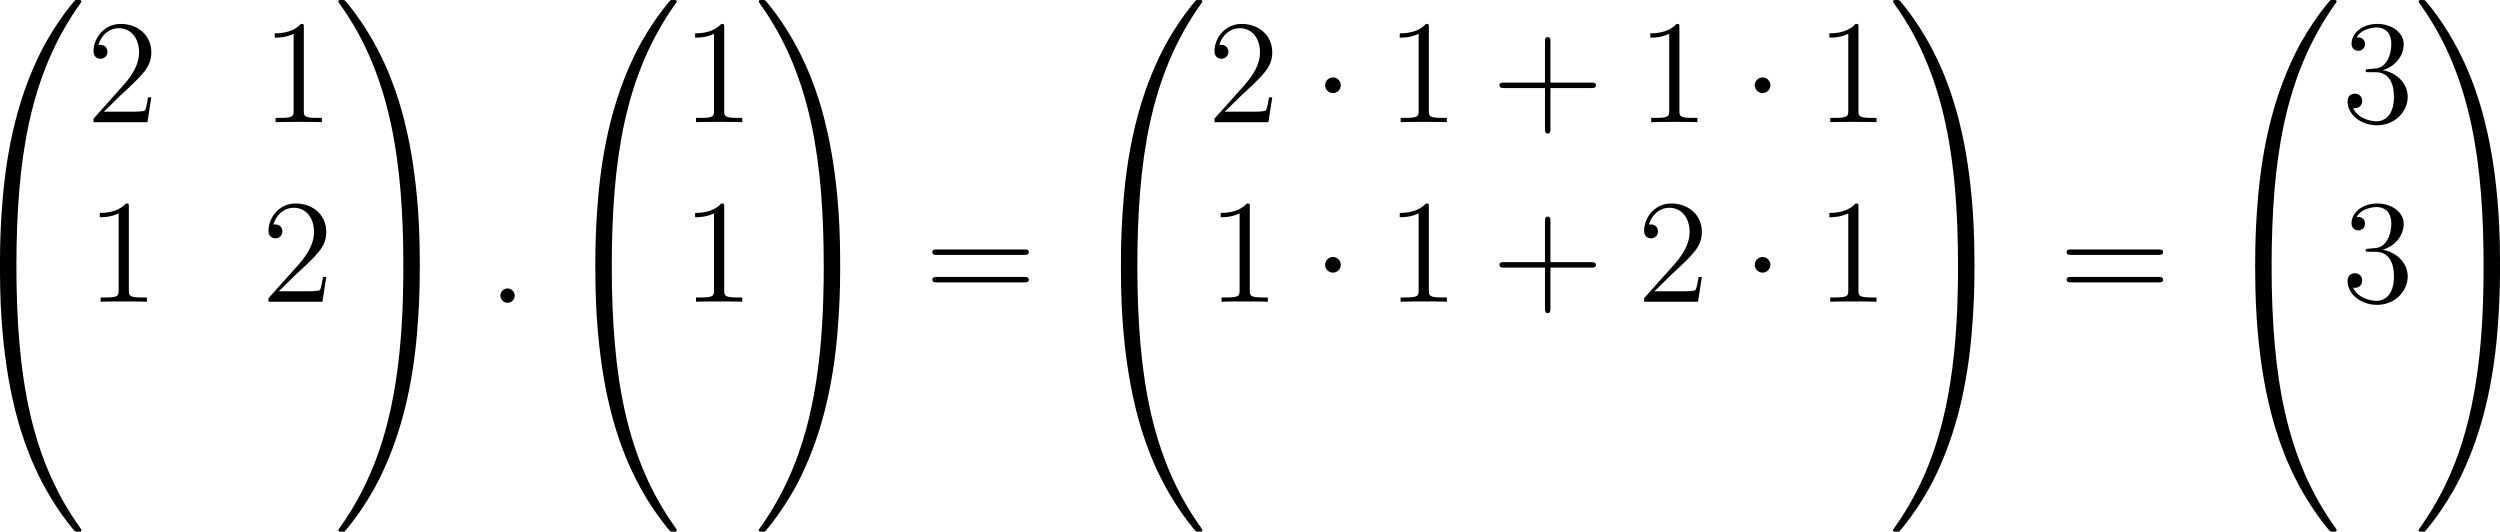 <?xml version='1.0' encoding='UTF-8'?>
<!-- This file was generated by dvisvgm 3.2.2 -->
<svg version='1.1' xmlns='http://www.w3.org/2000/svg' xmlns:xlink='http://www.w3.org/1999/xlink' width='339.794pt' height='72.265pt' viewBox='119.508 20.372 339.794 72.265'>
<defs>
<path id='g21-48' d='M5.365 25.393C5.681 25.393 5.767 25.393 5.767 25.192C5.796 15.135 6.958 6.786 11.979-.23C12.079-.359 12.079-.387 12.079-.416C12.079-.56 11.979-.56 11.75-.56S11.491-.56 11.463-.531C11.405-.488 9.583 1.607 8.134 4.49C6.241 8.278 5.05 12.625 4.519 17.847C4.476 18.291 4.175 21.275 4.175 24.675V25.235C4.189 25.393 4.275 25.393 4.576 25.393H5.365Z'/>
<path id='g21-49' d='M8.364 24.675C8.364 15.91 6.8 10.774 6.355 9.325C5.38 6.14 3.787 2.783 1.392-.172C1.176-.43 1.119-.502 1.062-.531C1.033-.545 1.019-.56 .789-.56C.574-.56 .459-.56 .459-.416C.459-.387 .459-.359 .646-.1C5.638 6.872 6.757 15.48 6.771 25.192C6.771 25.393 6.857 25.393 7.173 25.393H7.962C8.263 25.393 8.349 25.393 8.364 25.235V24.675Z'/>
<path id='g21-64' d='M4.576-.717C4.275-.717 4.189-.717 4.175-.56V0C4.175 8.766 5.738 13.901 6.183 15.35C7.159 18.535 8.751 21.892 11.147 24.848C11.362 25.106 11.42 25.178 11.477 25.206C11.506 25.221 11.52 25.235 11.75 25.235S12.079 25.235 12.079 25.091C12.079 25.063 12.079 25.034 11.993 24.905C7.216 18.277 5.782 10.301 5.767-.516C5.767-.717 5.681-.717 5.365-.717H4.576Z'/>
<path id='g21-65' d='M8.364-.56C8.349-.717 8.263-.717 7.962-.717H7.173C6.857-.717 6.771-.717 6.771-.516C6.771 .961 6.757 4.376 6.384 7.948C5.609 15.365 3.701 20.501 .56 24.905C.459 25.034 .459 25.063 .459 25.091C.459 25.235 .574 25.235 .789 25.235C1.019 25.235 1.047 25.235 1.076 25.206C1.133 25.163 2.955 23.069 4.404 20.185C6.298 16.398 7.489 12.051 8.02 6.829C8.063 6.384 8.364 3.4 8.364 0V-.56Z'/>
<path id='g25-43' d='M4.77-2.762H8.07C8.237-2.762 8.452-2.762 8.452-2.977C8.452-3.204 8.249-3.204 8.07-3.204H4.77V-6.504C4.77-6.671 4.77-6.886 4.555-6.886C4.328-6.886 4.328-6.683 4.328-6.504V-3.204H1.028C.861-3.204 .646-3.204 .646-2.989C.646-2.762 .849-2.762 1.028-2.762H4.328V.538C4.328 .705 4.328 .921 4.543 .921C4.77 .921 4.77 .717 4.77 .538V-2.762Z'/>
<path id='g25-49' d='M3.443-7.663C3.443-7.938 3.443-7.95 3.204-7.95C2.917-7.627 2.319-7.185 1.088-7.185V-6.838C1.363-6.838 1.961-6.838 2.618-7.149V-.921C2.618-.49 2.582-.347 1.53-.347H1.16V0C1.482-.024 2.642-.024 3.037-.024S4.579-.024 4.902 0V-.347H4.531C3.479-.347 3.443-.49 3.443-.921V-7.663Z'/>
<path id='g25-50' d='M5.26-2.008H4.997C4.961-1.805 4.866-1.148 4.746-.956C4.663-.849 3.981-.849 3.622-.849H1.411C1.733-1.124 2.463-1.889 2.774-2.176C4.591-3.85 5.26-4.471 5.26-5.655C5.26-7.03 4.172-7.95 2.786-7.95S.586-6.767 .586-5.738C.586-5.129 1.112-5.129 1.148-5.129C1.399-5.129 1.71-5.308 1.71-5.691C1.71-6.025 1.482-6.253 1.148-6.253C1.04-6.253 1.016-6.253 .98-6.241C1.207-7.054 1.853-7.603 2.63-7.603C3.646-7.603 4.268-6.755 4.268-5.655C4.268-4.639 3.682-3.754 3.001-2.989L.586-.287V0H4.949L5.26-2.008Z'/>
<path id='g25-51' d='M2.2-4.292C1.997-4.28 1.949-4.268 1.949-4.16C1.949-4.041 2.008-4.041 2.224-4.041H2.774C3.79-4.041 4.244-3.204 4.244-2.056C4.244-.49 3.431-.072 2.845-.072C2.271-.072 1.291-.347 .944-1.136C1.327-1.076 1.674-1.291 1.674-1.722C1.674-2.068 1.423-2.307 1.088-2.307C.801-2.307 .49-2.14 .49-1.686C.49-.622 1.554 .251 2.881 .251C4.304 .251 5.356-.837 5.356-2.044C5.356-3.144 4.471-4.005 3.324-4.208C4.364-4.507 5.033-5.38 5.033-6.312C5.033-7.257 4.053-7.95 2.893-7.95C1.698-7.95 .813-7.221 .813-6.348C.813-5.87 1.184-5.774 1.363-5.774C1.614-5.774 1.901-5.954 1.901-6.312C1.901-6.695 1.614-6.862 1.351-6.862C1.279-6.862 1.255-6.862 1.219-6.85C1.674-7.663 2.798-7.663 2.857-7.663C3.252-7.663 4.029-7.484 4.029-6.312C4.029-6.085 3.993-5.416 3.646-4.902C3.288-4.376 2.881-4.34 2.558-4.328L2.2-4.292Z'/>
<path id='g25-61' d='M8.07-3.873C8.237-3.873 8.452-3.873 8.452-4.089C8.452-4.316 8.249-4.316 8.07-4.316H1.028C.861-4.316 .646-4.316 .646-4.101C.646-3.873 .849-3.873 1.028-3.873H8.07ZM8.07-1.65C8.237-1.65 8.452-1.65 8.452-1.865C8.452-2.092 8.249-2.092 8.07-2.092H1.028C.861-2.092 .646-2.092 .646-1.877C.646-1.65 .849-1.65 1.028-1.65H8.07Z'/>
<path id='g23-58' d='M2.64-.689C2.64-1.105 2.295-1.392 1.951-1.392C1.535-1.392 1.248-1.047 1.248-.703C1.248-.287 1.592 0 1.937 0C2.353 0 2.64-.344 2.64-.689Z'/>
<use id='g27-43' xlink:href='#g25-43' transform='scale(1.2)'/>
<use id='g27-49' xlink:href='#g25-49' transform='scale(1.2)'/>
<use id='g27-50' xlink:href='#g25-50' transform='scale(1.2)'/>
<use id='g27-51' xlink:href='#g25-51' transform='scale(1.2)'/>
<use id='g27-61' xlink:href='#g25-61' transform='scale(1.2)'/>
<path id='g6-1' d='M2.095-2.727C2.095-3.044 1.833-3.305 1.516-3.305S.938-3.044 .938-2.727S1.2-2.149 1.516-2.149S2.095-2.411 2.095-2.727Z'/>
<use id='g22-1' xlink:href='#g6-1' transform='scale(1.315)'/>
</defs>
<g id='page1' transform='matrix(1.4 0 0 1.4 0 0)'>
<use x='81.188' y='15.111' xlink:href='#g21-48'/>
<use x='81.188' y='40.934' xlink:href='#g21-64'/>
<use x='93.741' y='26.413' xlink:href='#g27-50'/>
<use x='110.727' y='26.413' xlink:href='#g27-49'/>
<use x='93.741' y='43.847' xlink:href='#g27-49'/>
<use x='110.727' y='43.847' xlink:href='#g27-50'/>
<use x='117.751' y='15.111' xlink:href='#g21-49'/>
<use x='117.751' y='40.934' xlink:href='#g21-65'/>
<use x='132.695' y='43.947' xlink:href='#g23-58'/>
<use x='138.988' y='15.111' xlink:href='#g21-48'/>
<use x='138.988' y='40.934' xlink:href='#g21-64'/>
<use x='151.541' y='26.413' xlink:href='#g27-49'/>
<use x='151.541' y='43.847' xlink:href='#g27-49'/>
<use x='158.564' y='15.111' xlink:href='#g21-49'/>
<use x='158.564' y='40.934' xlink:href='#g21-65'/>
<use x='175.102' y='43.947' xlink:href='#g27-61'/>
<use x='190.013' y='15.111' xlink:href='#g21-48'/>
<use x='190.013' y='40.934' xlink:href='#g21-64'/>
<use x='202.566' y='26.413' xlink:href='#g27-50'/>
<use x='212.777' y='26.413' xlink:href='#g22-1'/>
<use x='219.95' y='26.413' xlink:href='#g27-49'/>
<use x='230.162' y='26.413' xlink:href='#g27-43'/>
<use x='244.275' y='26.413' xlink:href='#g27-49'/>
<use x='254.487' y='26.413' xlink:href='#g22-1'/>
<use x='261.66' y='26.413' xlink:href='#g27-49'/>
<use x='202.566' y='43.847' xlink:href='#g27-49'/>
<use x='212.777' y='43.847' xlink:href='#g22-1'/>
<use x='219.95' y='43.847' xlink:href='#g27-49'/>
<use x='230.162' y='43.847' xlink:href='#g27-43'/>
<use x='244.275' y='43.847' xlink:href='#g27-50'/>
<use x='254.487' y='43.847' xlink:href='#g22-1'/>
<use x='261.66' y='43.847' xlink:href='#g27-49'/>
<use x='268.684' y='15.111' xlink:href='#g21-49'/>
<use x='268.684' y='40.934' xlink:href='#g21-65'/>
<use x='285.222' y='43.947' xlink:href='#g27-61'/>
<use x='300.132' y='15.111' xlink:href='#g21-48'/>
<use x='300.132' y='40.934' xlink:href='#g21-64'/>
<use x='312.685' y='26.413' xlink:href='#g27-51'/>
<use x='312.685' y='43.847' xlink:href='#g27-51'/>
<use x='319.709' y='15.111' xlink:href='#g21-49'/>
<use x='319.709' y='40.934' xlink:href='#g21-65'/>
</g>
</svg>